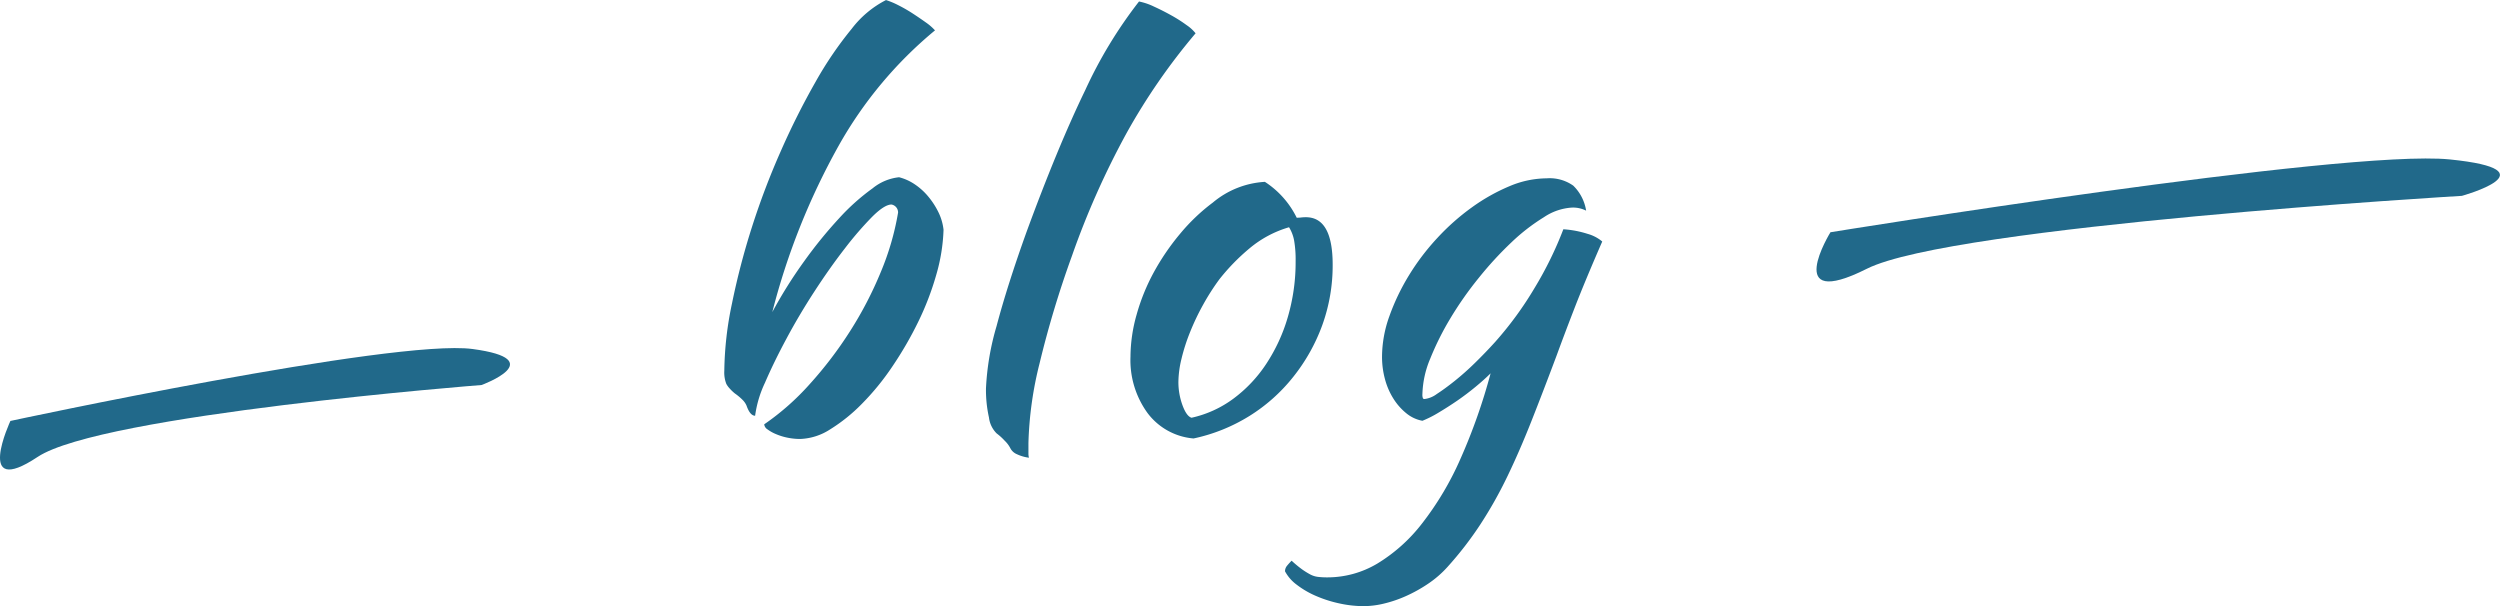<svg xmlns="http://www.w3.org/2000/svg" width="163.321" height="39.6" viewBox="0 0 163.321 39.6"><path d="M477,12143.5s33.576-5.452,40.459-4.758.793,2.38.793,2.38-33.3,1.963-38.872,4.762S477,12143.5,477,12143.5Z" transform="translate(-357.42 -12128.327)" fill="#21698a"/><path d="M6.237.231a16.508,16.508,0,0,0,2.97-2.623,25.689,25.689,0,0,0,2.64-3.465A24.482,24.482,0,0,0,13.86-9.735,17.567,17.567,0,0,0,14.982-13.6a.525.525,0,0,0-.429-.528q-.462,0-1.271.809A22.2,22.2,0,0,0,11.5-11.253q-.974,1.254-1.98,2.8T7.689-5.362q-.825,1.535-1.4,2.871A7.284,7.284,0,0,0,5.643-.33q-.33,0-.561-.66a1.185,1.185,0,0,0-.231-.347,3.62,3.62,0,0,0-.528-.446,2.887,2.887,0,0,1-.33-.313,1.489,1.489,0,0,1-.231-.313,2.045,2.045,0,0,1-.132-.858,22.32,22.32,0,0,1,.5-4.389,47.7,47.7,0,0,1,1.3-4.983,49.081,49.081,0,0,1,1.9-5,49.062,49.062,0,0,1,2.26-4.5,23.93,23.93,0,0,1,2.359-3.465,6.594,6.594,0,0,1,2.244-1.881,5.135,5.135,0,0,1,.792.33,9.887,9.887,0,0,1,.924.528q.462.3.874.594a3.557,3.557,0,0,1,.611.528A26.75,26.75,0,0,0,11.1-17.969,45.107,45.107,0,0,0,6.765-7.1a29.832,29.832,0,0,1,2.079-3.316,29.153,29.153,0,0,1,2.293-2.821,14.052,14.052,0,0,1,2.178-1.947,3.28,3.28,0,0,1,1.733-.726,3.269,3.269,0,0,1,1.023.462,4.122,4.122,0,0,1,.891.809,5.07,5.07,0,0,1,.66,1.023,3.47,3.47,0,0,1,.33,1.139,11.864,11.864,0,0,1-.479,2.953,18.566,18.566,0,0,1-1.188,3.086,23.747,23.747,0,0,1-1.683,2.9,16.59,16.59,0,0,1-1.98,2.426A11.043,11.043,0,0,1,10.543.561a3.83,3.83,0,0,1-1.964.627,4.117,4.117,0,0,1-.809-.082A3.829,3.829,0,0,1,7.013.874,2.612,2.612,0,0,1,6.451.561.445.445,0,0,1,6.237.231ZM20.724-2.112a17.2,17.2,0,0,1,.693-4.076q.693-2.624,1.947-6.122,2.046-5.577,3.844-9.289a29.3,29.3,0,0,1,3.514-5.792,4.05,4.05,0,0,1,.973.33q.578.264,1.139.577a9.372,9.372,0,0,1,1.007.643,2.586,2.586,0,0,1,.577.528A40.646,40.646,0,0,0,29.9-18.777a53.676,53.676,0,0,0-3.564,8.019,65.463,65.463,0,0,0-2.112,7.013,23.736,23.736,0,0,0-.726,5.2v.693a1.085,1.085,0,0,0,.033.264,2.585,2.585,0,0,1-.792-.231.847.847,0,0,1-.429-.4,1.838,1.838,0,0,0-.363-.479,3.83,3.83,0,0,0-.528-.479,1.763,1.763,0,0,1-.5-1.039A8.309,8.309,0,0,1,20.724-2.112ZM34.287,1.155a4.191,4.191,0,0,1-3-1.65,5.868,5.868,0,0,1-1.122-3.7,10.177,10.177,0,0,1,.4-2.739A13.184,13.184,0,0,1,31.68-9.686,15.473,15.473,0,0,1,33.4-12.21a12.5,12.5,0,0,1,2.145-2.046,5.806,5.806,0,0,1,3.4-1.353,5.864,5.864,0,0,1,2.079,2.343,2.412,2.412,0,0,0,.3-.016,2.412,2.412,0,0,1,.3-.016q1.749,0,1.749,3.1a11.472,11.472,0,0,1-.676,3.943A11.97,11.97,0,0,1,40.8-2.871,11.205,11.205,0,0,1,37.934-.313,11.391,11.391,0,0,1,34.287,1.155ZM35.97-9.24a15.149,15.149,0,0,0-1.056,1.65,15.741,15.741,0,0,0-.858,1.8,12.322,12.322,0,0,0-.561,1.749,6.637,6.637,0,0,0-.2,1.5,4.407,4.407,0,0,0,.264,1.518q.264.726.594.825a7.2,7.2,0,0,0,2.722-1.237A8.958,8.958,0,0,0,39.022-3.7a11.227,11.227,0,0,0,1.419-3.069,12.762,12.762,0,0,0,.512-3.663,7.239,7.239,0,0,0-.1-1.353,2.494,2.494,0,0,0-.33-.858,7.112,7.112,0,0,0-2.59,1.386A13.5,13.5,0,0,0,35.97-9.24ZM40.26,9.834a.568.568,0,0,1,.132-.363,4.019,4.019,0,0,1,.3-.33,7.166,7.166,0,0,0,.676.561,5.03,5.03,0,0,0,.528.33,1.467,1.467,0,0,0,.512.165,5.139,5.139,0,0,0,.627.033A6.372,6.372,0,0,0,46.3,9.323,10.724,10.724,0,0,0,49.219,6.7a19.808,19.808,0,0,0,2.492-4.191,37.746,37.746,0,0,0,1.98-5.61q-.4.4-.973.874t-1.2.908q-.627.429-1.238.792A7.133,7.133,0,0,1,49.236,0,2.3,2.3,0,0,1,48.2-.478a3.869,3.869,0,0,1-.841-.941,4.6,4.6,0,0,1-.561-1.271,5.562,5.562,0,0,1-.2-1.5,7.892,7.892,0,0,1,.479-2.64,14.288,14.288,0,0,1,1.271-2.657,15.235,15.235,0,0,1,1.865-2.458,14.936,14.936,0,0,1,2.277-2.013,12.343,12.343,0,0,1,2.442-1.37,6.322,6.322,0,0,1,2.425-.511,2.668,2.668,0,0,1,1.733.478,2.9,2.9,0,0,1,.841,1.633,1.917,1.917,0,0,0-.924-.2,3.671,3.671,0,0,0-1.831.627,12.736,12.736,0,0,0-2.112,1.633,23.12,23.12,0,0,0-2.128,2.31A22.821,22.821,0,0,0,51.067-6.7a18.458,18.458,0,0,0-1.32,2.64,6.345,6.345,0,0,0-.511,2.31.675.675,0,0,0,.033.28.111.111,0,0,0,.1.049,1.67,1.67,0,0,0,.808-.33q.511-.33,1.155-.842a17.66,17.66,0,0,0,1.337-1.188q.693-.677,1.32-1.37A22.817,22.817,0,0,0,56.578-8.7a23.762,23.762,0,0,0,1.865-3.811,6.545,6.545,0,0,1,1.584.3,2.52,2.52,0,0,1,.957.5q-1.122,2.574-1.8,4.323t-1.171,3.1Q57.123-1.914,56.347.049T54.764,3.68a27.776,27.776,0,0,1-1.749,3.1,22.779,22.779,0,0,1-2.129,2.755,6.8,6.8,0,0,1-1.271,1.106,9.489,9.489,0,0,1-1.452.809,8.1,8.1,0,0,1-1.452.495,5.789,5.789,0,0,1-1.3.165,7.513,7.513,0,0,1-1.617-.182,8.086,8.086,0,0,1-1.535-.495,5.822,5.822,0,0,1-1.238-.726A2.632,2.632,0,0,1,40.26,9.834Z" transform="translate(43.688 27.489)" fill="#21698a"/><path d="M306.691,12155.827s25.055-5.386,30.191-4.7.592,2.352.592,2.352-24.849,1.934-29.008,4.7S306.691,12155.827,306.691,12155.827Z" transform="translate(-306.011 -12128.327)" fill="#21698a"/></svg>